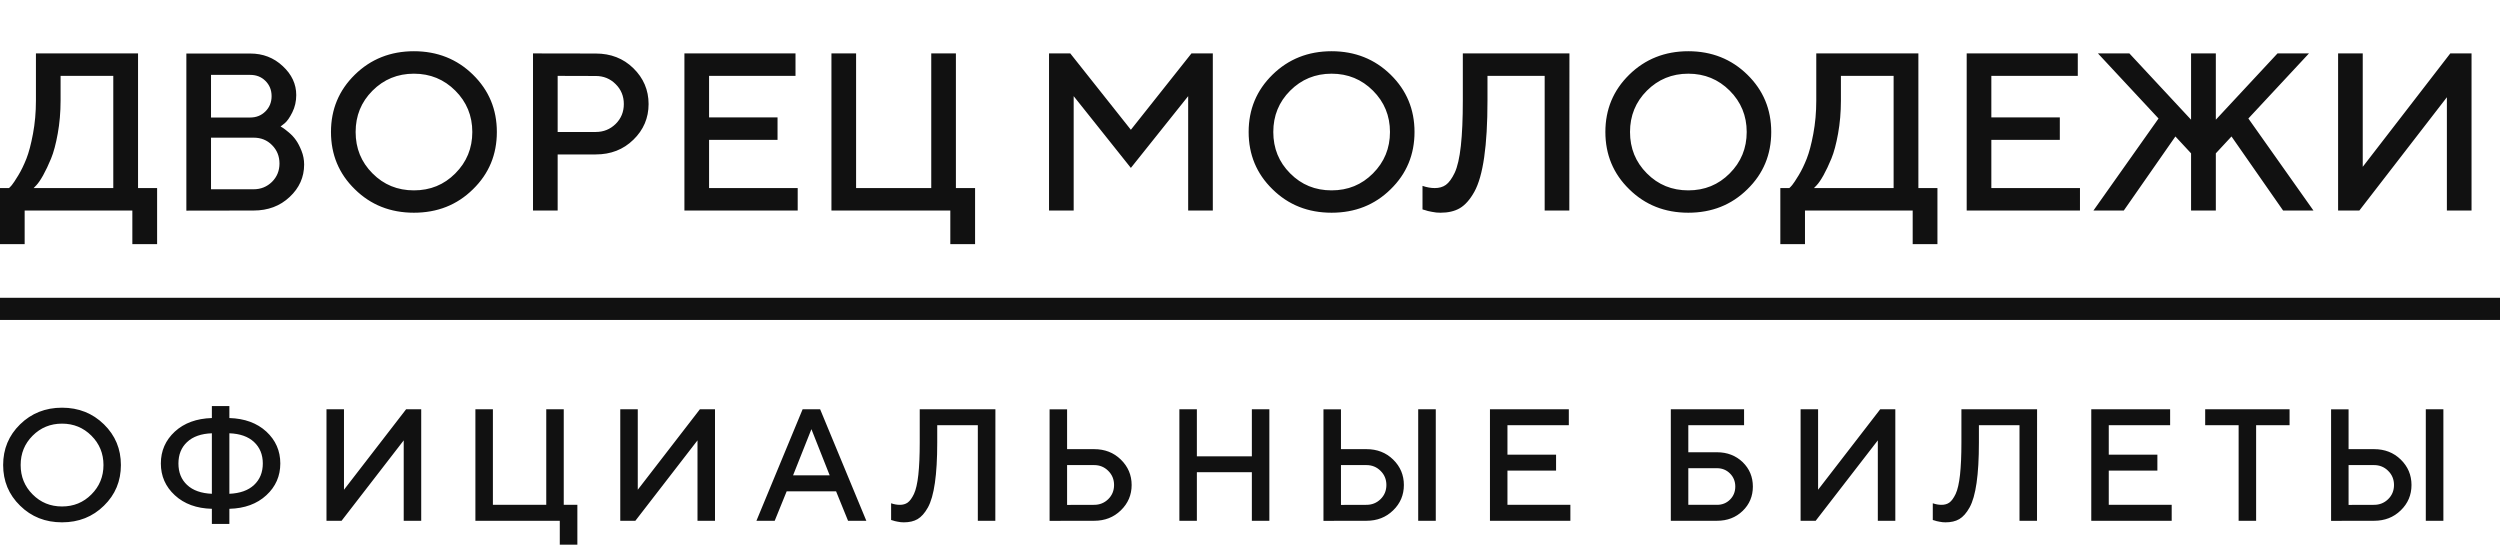 <svg width="1805" height="402" viewBox="0 0 1805 402" fill="none" xmlns="http://www.w3.org/2000/svg">
<path d="M14.907 335.739C14.907 344.105 17.771 351.181 23.555 356.964C29.338 362.804 36.414 365.668 44.78 365.668C53.147 365.668 60.222 362.804 66.006 356.964C71.79 351.181 74.71 344.105 74.71 335.739C74.71 327.428 71.79 320.353 66.006 314.569C60.222 308.786 53.147 305.866 44.78 305.866C36.414 305.866 29.338 308.786 23.555 314.569C17.771 320.353 14.907 327.428 14.907 335.739ZM2.273 335.739C2.273 324.171 6.316 314.401 14.514 306.371C22.656 298.397 32.764 294.354 44.78 294.354C56.797 294.354 66.904 298.397 75.046 306.371C83.245 314.401 87.288 324.171 87.288 335.739C87.288 347.306 83.245 357.133 75.046 365.106C66.904 373.136 56.797 377.123 44.78 377.123C32.764 377.123 22.656 373.136 14.514 365.106C6.316 357.133 2.273 347.306 2.273 335.739ZM202.384 334.616C202.384 343.712 199.015 351.405 192.277 357.582C185.539 363.815 176.61 367.072 165.605 367.353V378.302H152.97V367.353C141.908 367.072 132.98 363.815 126.242 357.582C119.503 351.405 116.134 343.712 116.134 334.616C116.134 325.519 119.503 317.826 126.242 311.593C132.98 305.417 141.908 302.16 152.97 301.823V293.175H165.605V301.823C176.61 302.16 185.539 305.417 192.277 311.593C199.015 317.826 202.384 325.519 202.384 334.616ZM189.75 334.616C189.75 328.214 187.616 323.048 183.405 319.118C179.193 315.187 173.241 313.109 165.605 312.829V356.515C173.241 356.178 179.193 354.101 183.405 350.17C187.616 346.239 189.75 341.073 189.75 334.616ZM128.825 334.672C128.825 341.073 130.902 346.239 135.114 350.17C139.325 354.101 145.277 356.178 152.97 356.515V312.829C145.277 313.109 139.325 315.187 135.114 319.118C130.902 323.048 128.825 328.214 128.825 334.672ZM304.117 376H291.482V317.938L246.617 376H235.723V295.478H248.357V353.595L293.223 295.478H304.117V376ZM343.239 376V295.478H355.873V364.489H394.394V295.478H407.028V364.489H416.855V393.239H404.164V376H343.239ZM516.229 376H503.594V317.938L458.729 376H447.835V295.478H460.469V353.595L505.335 295.478H516.229V376ZM546.142 376L579.497 295.478H592.131L625.485 376H612.29L603.642 354.718H567.985L559.338 376H546.142ZM585.842 309.853L572.59 343.207H599.038L585.842 309.853ZM718.683 295.478L718.626 376H705.992V306.989H676.681V319.623C676.681 331.19 676.119 340.905 674.996 348.654C673.873 356.459 672.188 362.355 669.942 366.398C667.696 370.441 665.169 373.249 662.474 374.821C659.779 376.393 656.466 377.123 652.591 377.123C651.188 377.123 649.728 377.011 648.211 376.674C646.639 376.393 645.46 376.112 644.618 375.775L643.382 375.438V363.366C645.628 364.152 647.762 364.489 649.671 364.489C651.861 364.489 653.771 363.983 655.343 362.86C656.915 361.737 658.431 359.66 659.891 356.627C661.295 353.595 662.362 348.991 663.036 342.814C663.709 336.637 664.046 328.944 664.046 319.623V295.478H718.683ZM789.98 376L757.805 376.056V295.534H770.439V324.284H789.98C797.617 324.284 804.075 326.754 809.241 331.808C814.407 336.862 817.046 342.982 817.046 350.17C817.046 357.357 814.407 363.478 809.241 368.476C804.075 373.529 797.617 376 789.98 376ZM770.439 364.545L789.98 364.489C793.911 364.489 797.336 363.141 800.144 360.39C802.952 357.638 804.355 354.213 804.355 350.17C804.355 346.127 802.952 342.702 800.144 339.95C797.336 337.143 793.967 335.795 789.98 335.795H770.439V364.545ZM916.476 295.478V376H903.842V340.905H864.142V376H851.508V295.478H864.142V329.45H903.842V295.478H916.476ZM1036.63 295.478V376H1023.94V295.478H1036.63ZM986.594 376L955.542 376.056V295.534H968.177V324.284H986.594C994.231 324.284 1000.69 326.754 1005.85 331.808C1011.02 336.862 1013.6 342.982 1013.6 350.17C1013.6 357.357 1011.02 363.478 1005.85 368.476C1000.69 373.529 994.231 376 986.594 376ZM968.177 364.545L986.594 364.489C990.525 364.489 993.95 363.141 996.758 360.39C999.566 357.638 1000.97 354.213 1000.97 350.17C1000.97 346.127 999.566 342.702 996.758 339.95C993.95 337.143 990.525 335.795 986.594 335.795H968.177V364.545ZM1088.38 364.489H1133.81V376H1075.75V295.478H1132.69V306.989H1088.38V328.271H1123.48V339.782H1088.38V364.489ZM1218.96 364.489H1239.68C1243.39 364.489 1246.53 363.253 1249.06 360.727C1251.59 358.2 1252.88 355.055 1252.88 351.293C1252.88 347.531 1251.59 344.386 1249.06 341.859C1246.53 339.333 1243.39 338.041 1239.68 338.041H1218.96V364.489ZM1239.68 376H1206.33V295.478H1259.22V306.989H1218.96V326.53H1239.68C1247.09 326.53 1253.27 328.944 1258.21 333.661C1263.1 338.434 1265.57 344.33 1265.57 351.293C1265.57 358.256 1263.1 364.152 1258.21 368.869C1253.27 373.642 1247.09 376 1239.68 376ZM1368.42 376H1355.79V317.938L1310.92 376H1300.03V295.478H1312.66V353.595L1357.53 295.478H1368.42V376ZM1470.77 295.478L1470.72 376H1458.08V306.989H1428.77V319.623C1428.77 331.19 1428.21 340.905 1427.09 348.654C1425.96 356.459 1424.28 362.355 1422.03 366.398C1419.79 370.441 1417.26 373.249 1414.57 374.821C1411.87 376.393 1408.56 377.123 1404.68 377.123C1403.28 377.123 1401.82 377.011 1400.3 376.674C1398.73 376.393 1397.55 376.112 1396.71 375.775L1395.47 375.438V363.366C1397.72 364.152 1399.85 364.489 1401.76 364.489C1403.95 364.489 1405.86 363.983 1407.43 362.86C1409.01 361.737 1410.52 359.66 1411.98 356.627C1413.39 353.595 1414.45 348.991 1415.13 342.814C1415.8 336.637 1416.14 328.944 1416.14 319.623V295.478H1470.77ZM1522.53 364.489H1567.96V376H1509.9V295.478H1566.83V306.989H1522.53V328.271H1557.63V339.782H1522.53V364.489ZM1592.14 295.478H1653.07V306.989H1628.92V376H1616.29V306.989H1592.14V295.478ZM1764.12 295.478V376H1751.43V295.478H1764.12ZM1714.09 376L1683.04 376.056V295.534H1695.67V324.284H1714.09C1721.73 324.284 1728.18 326.754 1733.35 331.808C1738.52 336.862 1741.1 342.982 1741.1 350.17C1741.1 357.357 1738.52 363.478 1733.35 368.476C1728.18 373.529 1721.73 376 1714.09 376ZM1695.67 364.545L1714.09 364.489C1718.02 364.489 1721.45 363.141 1724.25 360.39C1727.06 357.638 1728.47 354.213 1728.47 350.17C1728.47 346.127 1727.06 342.702 1724.25 339.95C1721.45 337.143 1718.02 335.795 1714.09 335.795H1695.67V364.545Z" fill="#111111"/>
<line y1="223" x2="1805" y2="223" stroke="#111111" stroke-width="16"/>
<path d="M0 135.784H6.486C6.961 135.389 7.673 134.677 8.543 133.648C9.413 132.62 10.995 130.247 13.21 126.608C15.425 122.97 17.323 118.936 19.064 114.585C20.804 110.155 22.386 104.223 23.81 96.629C25.233 89.035 25.945 81.046 25.945 72.582V38.568H99.668V135.784H113.432V176.284H95.555V152H17.798V176.284H0V135.784ZM43.743 72.582C43.743 81.046 43.031 89.035 41.687 96.471C40.342 103.906 38.76 109.918 36.861 114.506C34.963 119.094 33.065 123.128 31.166 126.529C29.268 129.931 27.606 132.304 26.262 133.728L24.284 135.784H81.791V54.784H43.743V72.582ZM183.12 152L134.552 152.079V38.648H180.668C189.844 38.648 197.675 41.653 204.161 47.744C210.647 53.756 213.891 60.717 213.891 68.627C213.891 73.136 212.941 77.328 211.043 81.125C209.145 84.922 207.325 87.532 205.506 89.035L202.579 91.329C202.975 91.487 203.528 91.883 204.319 92.357C205.11 92.832 206.455 93.939 208.512 95.601C210.489 97.262 212.229 99.081 213.653 101.138C215.077 103.115 216.422 105.726 217.688 108.89C218.953 112.054 219.586 115.376 219.586 118.777C219.586 127.874 216.105 135.705 209.145 142.191C202.184 148.757 193.482 152 183.12 152ZM152.35 136.654H183.12C188.341 136.654 192.771 134.835 196.409 131.275C199.969 127.716 201.788 123.286 201.788 118.065C201.788 112.766 199.969 108.336 196.409 104.776C192.85 101.138 188.42 99.397 183.12 99.397H152.35V136.654ZM180.668 54.072H152.35V84.843H180.668C185.098 84.843 188.736 83.34 191.663 80.413C194.59 77.486 196.093 73.848 196.093 69.418C196.093 64.988 194.59 61.35 191.663 58.423C188.736 55.496 185.098 54.072 180.668 54.072ZM256.764 95.284C256.764 107.07 260.798 117.037 268.945 125.185C277.093 133.411 287.06 137.445 298.846 137.445C310.632 137.445 320.599 133.411 328.746 125.185C336.894 117.037 341.007 107.07 341.007 95.284C341.007 83.577 336.894 73.61 328.746 65.463C320.599 57.315 310.632 53.202 298.846 53.202C287.06 53.202 277.093 57.315 268.945 65.463C260.798 73.61 256.764 83.577 256.764 95.284ZM238.966 95.284C238.966 78.989 244.661 65.226 256.21 53.914C267.68 42.682 281.918 36.986 298.846 36.986C315.773 36.986 330.012 42.682 341.481 53.914C353.03 65.226 358.726 78.989 358.726 95.284C358.726 111.579 353.03 125.422 341.481 136.654C330.012 147.966 315.773 153.582 298.846 153.582C281.918 153.582 267.68 147.966 256.21 136.654C244.661 125.422 238.966 111.579 238.966 95.284ZM384.829 38.568L430.154 38.648C440.912 38.648 450.009 42.128 457.286 49.247C464.563 56.366 468.281 64.988 468.281 75.113C468.281 85.238 464.563 93.86 457.286 100.9C450.009 108.02 440.912 111.5 430.154 111.5H402.627V152H384.829V38.568ZM430.154 54.863L402.627 54.784V95.284H430.154C435.691 95.284 440.517 93.386 444.472 89.51C448.427 85.634 450.404 80.809 450.404 75.113C450.404 69.418 448.427 64.593 444.472 60.717C440.517 56.762 435.691 54.863 430.154 54.863ZM511.945 135.784H575.938V152H494.147V38.568H574.356V54.784H511.945V84.764H561.384V100.979H511.945V135.784ZM600.302 152V38.568H618.1V135.784H672.363V38.568H690.161V135.784H704.004V176.284H686.127V152H600.302ZM816.486 93.702L860.229 38.568H875.654V152H857.856V69.418L816.486 121.229L775.195 69.418V152H757.397V38.568H772.743L816.486 93.702ZM919.318 95.284C919.318 107.07 923.353 117.037 931.5 125.185C939.647 133.411 949.614 137.445 961.4 137.445C973.187 137.445 983.153 133.411 991.301 125.185C999.448 117.037 1003.56 107.07 1003.56 95.284C1003.56 83.577 999.448 73.61 991.301 65.463C983.153 57.315 973.187 53.202 961.4 53.202C949.614 53.202 939.647 57.315 931.5 65.463C923.353 73.61 919.318 83.577 919.318 95.284ZM901.521 95.284C901.521 78.989 907.216 65.226 918.765 53.914C930.234 42.682 944.473 36.986 961.4 36.986C978.328 36.986 992.566 42.682 1004.04 53.914C1015.58 65.226 1021.28 78.989 1021.28 95.284C1021.28 111.579 1015.58 125.422 1004.04 136.654C992.566 147.966 978.328 153.582 961.4 153.582C944.473 153.582 930.234 147.966 918.765 136.654C907.216 125.422 901.521 111.579 901.521 95.284ZM1133.13 38.568L1133.05 152H1115.25V54.784H1073.96V72.582C1073.96 88.877 1073.17 102.562 1071.59 113.478C1070.01 124.473 1067.63 132.778 1064.47 138.474C1061.31 144.169 1057.75 148.124 1053.95 150.339C1050.15 152.554 1045.49 153.582 1040.03 153.582C1038.05 153.582 1035.99 153.424 1033.86 152.949C1031.64 152.554 1029.98 152.158 1028.79 151.684L1027.05 151.209V134.202C1030.22 135.31 1033.22 135.784 1035.91 135.784C1039 135.784 1041.69 135.072 1043.9 133.49C1046.12 131.908 1048.25 128.981 1050.31 124.71C1052.29 120.438 1053.79 113.952 1054.74 105.251C1055.69 96.55 1056.16 85.713 1056.16 72.582V38.568H1133.13ZM1176.87 95.284C1176.87 107.07 1180.91 117.037 1189.05 125.185C1197.2 133.411 1207.17 137.445 1218.96 137.445C1230.74 137.445 1240.71 133.411 1248.86 125.185C1257 117.037 1261.12 107.07 1261.12 95.284C1261.12 83.577 1257 73.61 1248.86 65.463C1240.71 57.315 1230.74 53.202 1218.96 53.202C1207.17 53.202 1197.2 57.315 1189.05 65.463C1180.91 73.61 1176.87 83.577 1176.87 95.284ZM1159.08 95.284C1159.08 78.989 1164.77 65.226 1176.32 53.914C1187.79 42.682 1202.03 36.986 1218.96 36.986C1235.88 36.986 1250.12 42.682 1261.59 53.914C1273.14 65.226 1278.83 78.989 1278.83 95.284C1278.83 111.579 1273.14 125.422 1261.59 136.654C1250.12 147.966 1235.88 153.582 1218.96 153.582C1202.03 153.582 1187.79 147.966 1176.32 136.654C1164.77 125.422 1159.08 111.579 1159.08 95.284ZM1285.4 135.784H1291.89C1292.36 135.389 1293.07 134.677 1293.94 133.648C1294.81 132.62 1296.4 130.247 1298.61 126.608C1300.83 122.97 1302.72 118.936 1304.46 114.585C1306.2 110.155 1307.79 104.223 1309.21 96.629C1310.63 89.035 1311.35 81.046 1311.35 72.582V38.568H1385.07V135.784H1398.83V176.284H1380.96V152H1303.2V176.284H1285.4V135.784ZM1329.14 72.582C1329.14 81.046 1328.43 89.035 1327.09 96.471C1325.74 103.906 1324.16 109.918 1322.26 114.506C1320.36 119.094 1318.46 123.128 1316.57 126.529C1314.67 129.931 1313.01 132.304 1311.66 133.728L1309.68 135.784H1367.19V54.784H1329.14V72.582ZM1437.75 135.784H1501.74V152H1419.95V38.568H1500.16V54.784H1437.75V84.764H1487.19V100.979H1437.75V135.784ZM1581.95 152V110.709L1570.64 98.527L1533.38 152H1511.47L1558.46 85.555L1514.72 38.568H1537.42L1581.95 86.425V38.568H1599.83V86.425L1644.36 38.568H1667.07L1623.32 85.555L1670.31 152H1648.4L1611.14 98.527L1599.83 110.709V152H1581.95ZM1784.45 152H1766.65V70.209L1703.45 152H1688.11V38.568H1705.9V120.438L1769.11 38.568H1784.45V152Z" fill="#111111"/>
</svg>
